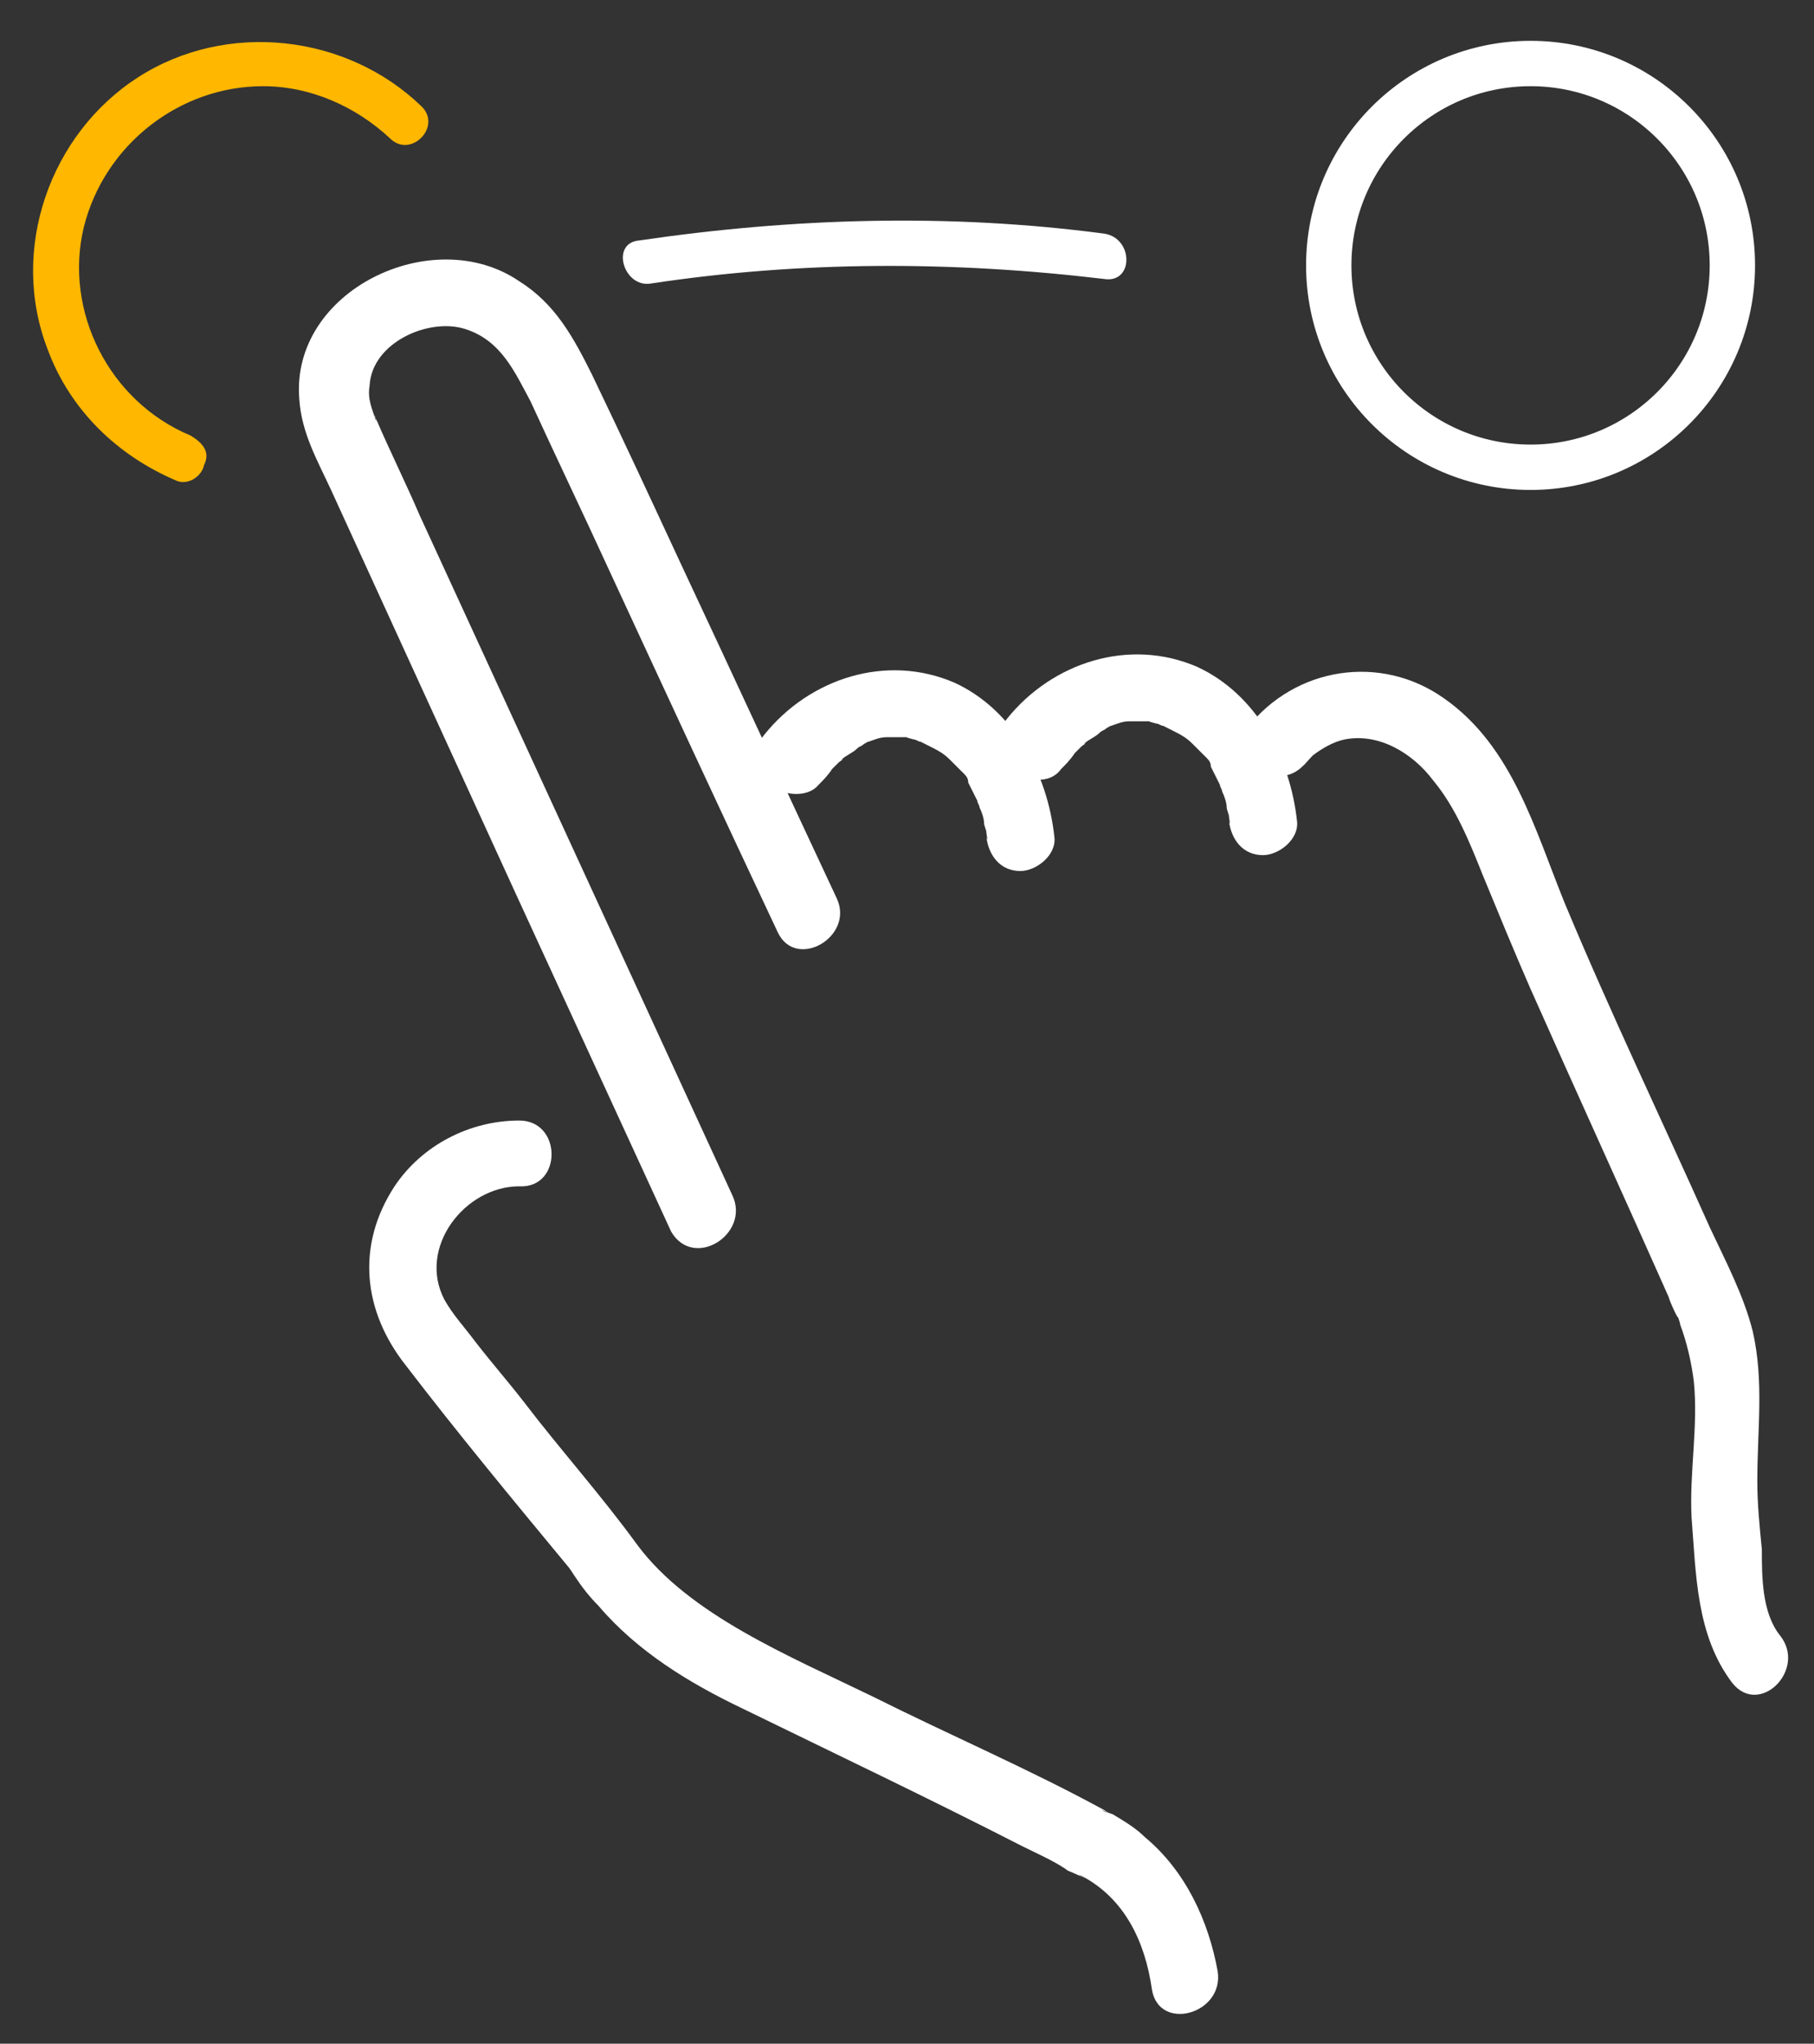 <?xml version="1.0" encoding="UTF-8"?>
<svg xmlns="http://www.w3.org/2000/svg" xmlns:xlink="http://www.w3.org/1999/xlink" version="1.1" x="0px" y="0px" viewBox="0 0 80 90.1" style="enable-background:new 0 0 80 90.1;" xml:space="preserve">
<rect x="0" y="0" width="80" height="90.1" fill="#333333" stroke="none"/>
<style type="text/css">
	.st0{display:none;}
	.st1{display:inline;fill:#231F20;}
	.st2{display:inline;fill:#FFB71B;}
	.st3{display:inline;fill:#FFFFFF;}
	.st4{fill:#FFB700;}
	.st5{fill:none;stroke:#FFFFFF;stroke-width:2;stroke-miterlimit:10;}
	.st6{fill:#FFFFFF;}
	.st7{display:inline;opacity:0.75;fill:#0BE16E;}
</style>
<g id="Bkgd" class="st0">
	<rect x="-140" y="-135" class="st1" width="360" height="360"></rect>
</g>
<g id="ART" class="st0">
	<path class="st2" d="M61.6,215.4c-0.8-0.4-1.8,0-2.2,0.8l-7.6,16.5c0,0,0,0.1,0,0.1c0,0.1-0.1,0.2-0.1,0.3c0,0.1,0,0.2,0,0.3   c0,0.1,0,0.2,0,0.3c0,0.1,0.1,0.2,0.1,0.3c0,0.1,0.1,0.2,0.2,0.3c0.1,0.1,0.1,0.2,0.2,0.3c0,0,0.1,0.1,0.1,0.1l11.5,8.8   c0.3,0.2,0.7,0.3,1,0.3c0.5,0,1-0.2,1.3-0.7c0.6-0.7,0.4-1.8-0.3-2.4l-10.4-8l7.1-15.3C62.8,216.8,62.4,215.8,61.6,215.4z"></path>
	<path class="st3" d="M12.5,222h27c0.9,0,1.7-0.8,1.7-1.7c0-0.9-0.8-1.7-1.7-1.7h-27c-0.9,0-1.7,0.8-1.7,1.7   C10.9,221.3,11.6,222,12.5,222z"></path>
	<path class="st2" d="M35.3,251.4c-0.6,0.7-0.5,1.8,0.2,2.4c4.9,4.3,11.3,6.7,17.8,6.7c14.9,0,27-12.1,27-27s-12.1-27-27-27   c-6,0-11.6,1.9-16.4,5.6c-0.7,0.6-0.9,1.6-0.3,2.4c0.6,0.7,1.6,0.9,2.4,0.3c4.2-3.2,9.1-4.9,14.3-4.9c13.1,0,23.7,10.6,23.7,23.7   c0,13.1-10.6,23.7-23.7,23.7c-5.7,0-11.3-2.1-15.6-5.9C36.9,250.6,35.9,250.7,35.3,251.4z"></path>
	<path class="st2" d="M54.5,206.6v-2.4h6c0.7,0,1.2-0.6,1.2-1.2c0-0.7-0.6-1.2-1.2-1.2H46c-0.7,0-1.2,0.6-1.2,1.2   c0,0.7,0.6,1.2,1.2,1.2h6v2.4H54.5z"></path>
</g>
<g id="image_contrast">
</g>
<g id="_x30__spent">
	<g>
		<g>
			<g>
				<path class="st4" d="M8.4,19.2c-3.6-1.5-5.6-5.5-4.7-9.2c0.9-3.6,4.2-6.2,7.9-6.2c2.1,0,4.1,0.9,5.6,2.3      c0.9,0.9,2.3-0.5,1.4-1.4C15.3,1.5,10,0.9,6.1,3.4c-3.9,2.5-5.7,7.6-4,12c1,2.7,3.1,4.7,5.7,5.8c0.5,0.2,1.1-0.2,1.2-0.7      C9.3,19.9,8.9,19.5,8.4,19.2L8.4,19.2z"></path>
			</g>
		</g>
		<circle class="st5" cx="67.5" cy="11.7" r="8.9"></circle>
		<g>
			<g>
				<path class="st6" d="M22.9,49.4c-2.2,0-4.3,1.1-5.5,2.9c-1.7,2.6-1.4,5.5,0.5,7.9c2.3,3,4.7,5.9,7.1,8.8      c0.2,0.2,0.7,1.1,0.3,0.4c0.3,0.5,0.7,1,1.1,1.4c1.7,2,4,3.4,6.3,4.5c4.1,2,8.3,4,12.4,6.1c0.6,0.3,1.3,0.6,1.9,1      c0.1,0.1,0.2,0.1,0.4,0.2c1.1,0.5-0.2-0.1,0.3,0.1c1.9,1,2.8,2.9,3.1,5c0.3,1.9,3.2,1.1,2.9-0.8c-0.4-2.2-1.4-4.4-3.2-5.9      c-0.4-0.4-0.9-0.7-1.4-1c-0.2-0.1-0.4-0.1-0.5-0.2c0.7,0.3,0.2,0.1,0.1,0c-3.3-1.8-6.8-3.3-10.2-5c-3.7-1.8-8.1-3.6-10.4-6.7      c-1.6-2.2-3.4-4.2-5-6.3c-0.7-0.9-1.4-1.7-2.1-2.6c-0.6-0.8-1-1.2-1.4-1.9c-1.2-2.3,0.9-5,3.3-5C24.8,52.4,24.8,49.4,22.9,49.4      L22.9,49.4z"></path>
			</g>
		</g>
		<g>
			<g>
				<path class="st6" d="M32.3,52.7c-4.6-10-9.2-20-13.8-30c-0.6-1.4-1.3-2.8-1.9-4.2c-0.1-0.1-0.1-0.4,0,0.1      c-0.2-0.6-0.4-1-0.3-1.6c0.1-1.9,2.6-3,4.2-2.5c1.6,0.5,2.2,1.9,2.9,3.2c1.1,2.4,2.3,4.9,3.4,7.3c2.5,5.4,5,10.8,7.5,16.1      c0.8,1.7,3.4,0.2,2.6-1.5c-2.3-4.9-4.6-9.9-6.9-14.8c-1.3-2.8-2.6-5.6-3.9-8.3c-0.8-1.6-1.6-3.1-3.2-4.1      c-3.8-2.6-10.1,0.4-9.7,5.2c0.1,1.5,0.8,2.7,1.4,4c2.7,5.9,5.4,11.8,8.1,17.7c2.3,5,4.6,10,6.9,15C30.6,56,33.1,54.4,32.3,52.7      L32.3,52.7z"></path>
			</g>
		</g>
		<g>
			<g>
				<path class="st6" d="M36.1,34.6c0.2-0.2,0.4-0.4,0.6-0.7c0.1-0.1,0.2-0.2,0.3-0.3c0,0,0.3-0.2,0.1-0.1c0.2-0.2,0.5-0.3,0.7-0.5      c0.1-0.1,0.2-0.1,0.3-0.2c0.4-0.2-0.2,0,0.2-0.1c0.3-0.1,0.5-0.2,0.8-0.2c0.1,0-0.1,0,0.1,0c0.2,0,0.3,0,0.5,0c0,0,0.4,0,0.3,0      c-0.1,0,0.3,0.1,0.3,0.1c0.1,0,0.2,0.1,0.3,0.1c0,0,0.4,0.2,0.2,0.1c0.6,0.3,0.8,0.4,1.1,0.7c0.2,0.2,0.3,0.3,0.5,0.5      c0.3,0.3-0.1-0.2,0.1,0.1c0.1,0.1,0.2,0.2,0.2,0.4c0.1,0.2,0.2,0.4,0.3,0.6c0,0,0.2,0.4,0.1,0.2c0,0.1,0.1,0.2,0.1,0.3      c0.1,0.2,0.2,0.5,0.2,0.7c0,0.1,0.1,0.3,0.1,0.4c0,0.1,0.1,0.5,0,0.2c0.1,0.8,0.6,1.5,1.5,1.5c0.7,0,1.6-0.7,1.5-1.5      c-0.3-2.8-1.8-5.6-4.4-6.8c-3-1.3-6.4-0.2-8.4,2.3c-0.5,0.6-0.6,1.5,0,2.1C34.5,35.1,35.6,35.2,36.1,34.6L36.1,34.6z"></path>
			</g>
		</g>
		<g>
			<g>
				<path class="st6" d="M46.8,33.9c0.2-0.2,0.4-0.4,0.6-0.7c0.1-0.1,0.2-0.2,0.3-0.3c0,0,0.3-0.2,0.1-0.1c0.2-0.2,0.5-0.3,0.7-0.5      c0.1-0.1,0.2-0.1,0.3-0.2c0.4-0.2-0.2,0,0.2-0.1c0.3-0.1,0.5-0.2,0.8-0.2c0.1,0-0.1,0,0.1,0c0.2,0,0.3,0,0.5,0c0,0,0.4,0,0.3,0      c-0.1,0,0.3,0.1,0.3,0.1c0.1,0,0.2,0.1,0.3,0.1c0,0,0.4,0.2,0.2,0.1c0.6,0.3,0.8,0.4,1.1,0.7c0.2,0.2,0.3,0.3,0.5,0.5      c0.3,0.3-0.1-0.2,0.1,0.1c0.1,0.1,0.2,0.2,0.2,0.4c0.1,0.2,0.2,0.4,0.3,0.6c0,0,0.2,0.4,0.1,0.2c0,0.1,0.1,0.2,0.1,0.3      c0.1,0.2,0.2,0.5,0.2,0.7c0,0.1,0.1,0.3,0.1,0.4c0,0.1,0.1,0.5,0,0.2c0.1,0.8,0.6,1.5,1.5,1.5c0.7,0,1.6-0.7,1.5-1.5      c-0.3-2.8-1.8-5.6-4.4-6.8c-3-1.3-6.4-0.2-8.4,2.3c-0.5,0.6-0.6,1.5,0,2.1C45.2,34.5,46.3,34.6,46.8,33.9L46.8,33.9z"></path>
			</g>
		</g>
		<g>
			<g>
				<path class="st6" d="M57.6,33.6c-0.4,0.5,0.1-0.1,0.3-0.3c0.4-0.3,0.9-0.6,1.4-0.7c1.5-0.3,3,0.6,3.9,1.8c1,1.2,1.6,2.7,2.2,4.2      c0.7,1.7,1.4,3.4,2.1,5c2,4.5,4.1,9.1,6.1,13.6c0,0.1,0.5,1.2,0.4,0.8c-0.1-0.2,0.1,0.3,0.1,0.4c0.3,0.8,0.5,1.7,0.6,2.5      c0.2,2-0.2,4-0.1,6c0.2,2.5,0.2,5.2,1.8,7.3c1.2,1.5,3.3-0.6,2.1-2.1c-0.8-1-0.8-2.6-0.8-3.8c-0.1-1-0.2-2-0.2-3      c0-2.3,0.3-4.4-0.2-6.6c-0.4-1.6-1.2-3.1-1.9-4.6c-2.1-4.7-4.4-9.5-6.4-14.3c-1.3-3.2-2.3-6.9-5.3-9c-2.8-2-6.6-1.4-8.7,1.3      C53.9,33.6,56.5,35.1,57.6,33.6L57.6,33.6z"></path>
			</g>
		</g>
		<g>
			<g>
				<path class="st6" d="M28.7,12.5c6.6-1,13.3-1,20-0.2c1.3,0.2,1.3-1.8,0-2C41.9,9.4,35,9.6,28.2,10.6      C26.9,10.7,27.5,12.7,28.7,12.5L28.7,12.5z"></path>
			</g>
		</g>
	</g>
</g>
<g id="impressions">
</g>
<g id="run_length">
</g>
<g id="businesses-customers">
</g>
<g id="_x32_0_percent">
</g>
<g id="Layer_10">
</g>
<g id="Grid" class="st0">
	<rect x="39.7" y="-20.3" class="st7" width="0.5" height="130.8"></rect>
	<rect x="29.7" y="-20.3" class="st7" width="0.5" height="130.8"></rect>
	<rect x="19.7" y="-20.3" class="st7" width="0.5" height="130.8"></rect>
	<rect x="9.7" y="-20.3" class="st7" width="0.5" height="130.8"></rect>
	<rect x="-0.3" y="-20.3" class="st7" width="0.5" height="130.8"></rect>
	<rect x="49.7" y="-20.3" class="st7" width="0.5" height="130.8"></rect>
	<rect x="59.7" y="-20.3" class="st7" width="0.5" height="130.8"></rect>
	<rect x="69.7" y="-20.3" class="st7" width="0.5" height="130.8"></rect>
	<rect x="79.7" y="-20.3" class="st7" width="0.5" height="130.8"></rect>
	<rect x="-0.5" y="46.1" class="st7" width="80.8" height="0.5"></rect>
	<rect x="-0.5" y="56.1" class="st7" width="80.8" height="0.5"></rect>
	<rect x="-0.5" y="66.1" class="st7" width="80.8" height="0.5"></rect>
	<rect x="-0.5" y="76.1" class="st7" width="80.8" height="0.5"></rect>
	<rect x="-0.5" y="36.1" class="st7" width="80.8" height="0.5"></rect>
	<rect x="-0.5" y="26.1" class="st7" width="80.8" height="0.5"></rect>
	<rect x="-0.5" y="16.1" class="st7" width="80.8" height="0.5"></rect>
	<rect x="-0.5" y="6.1" class="st7" width="80.8" height="0.5"></rect>
</g>
</svg>
